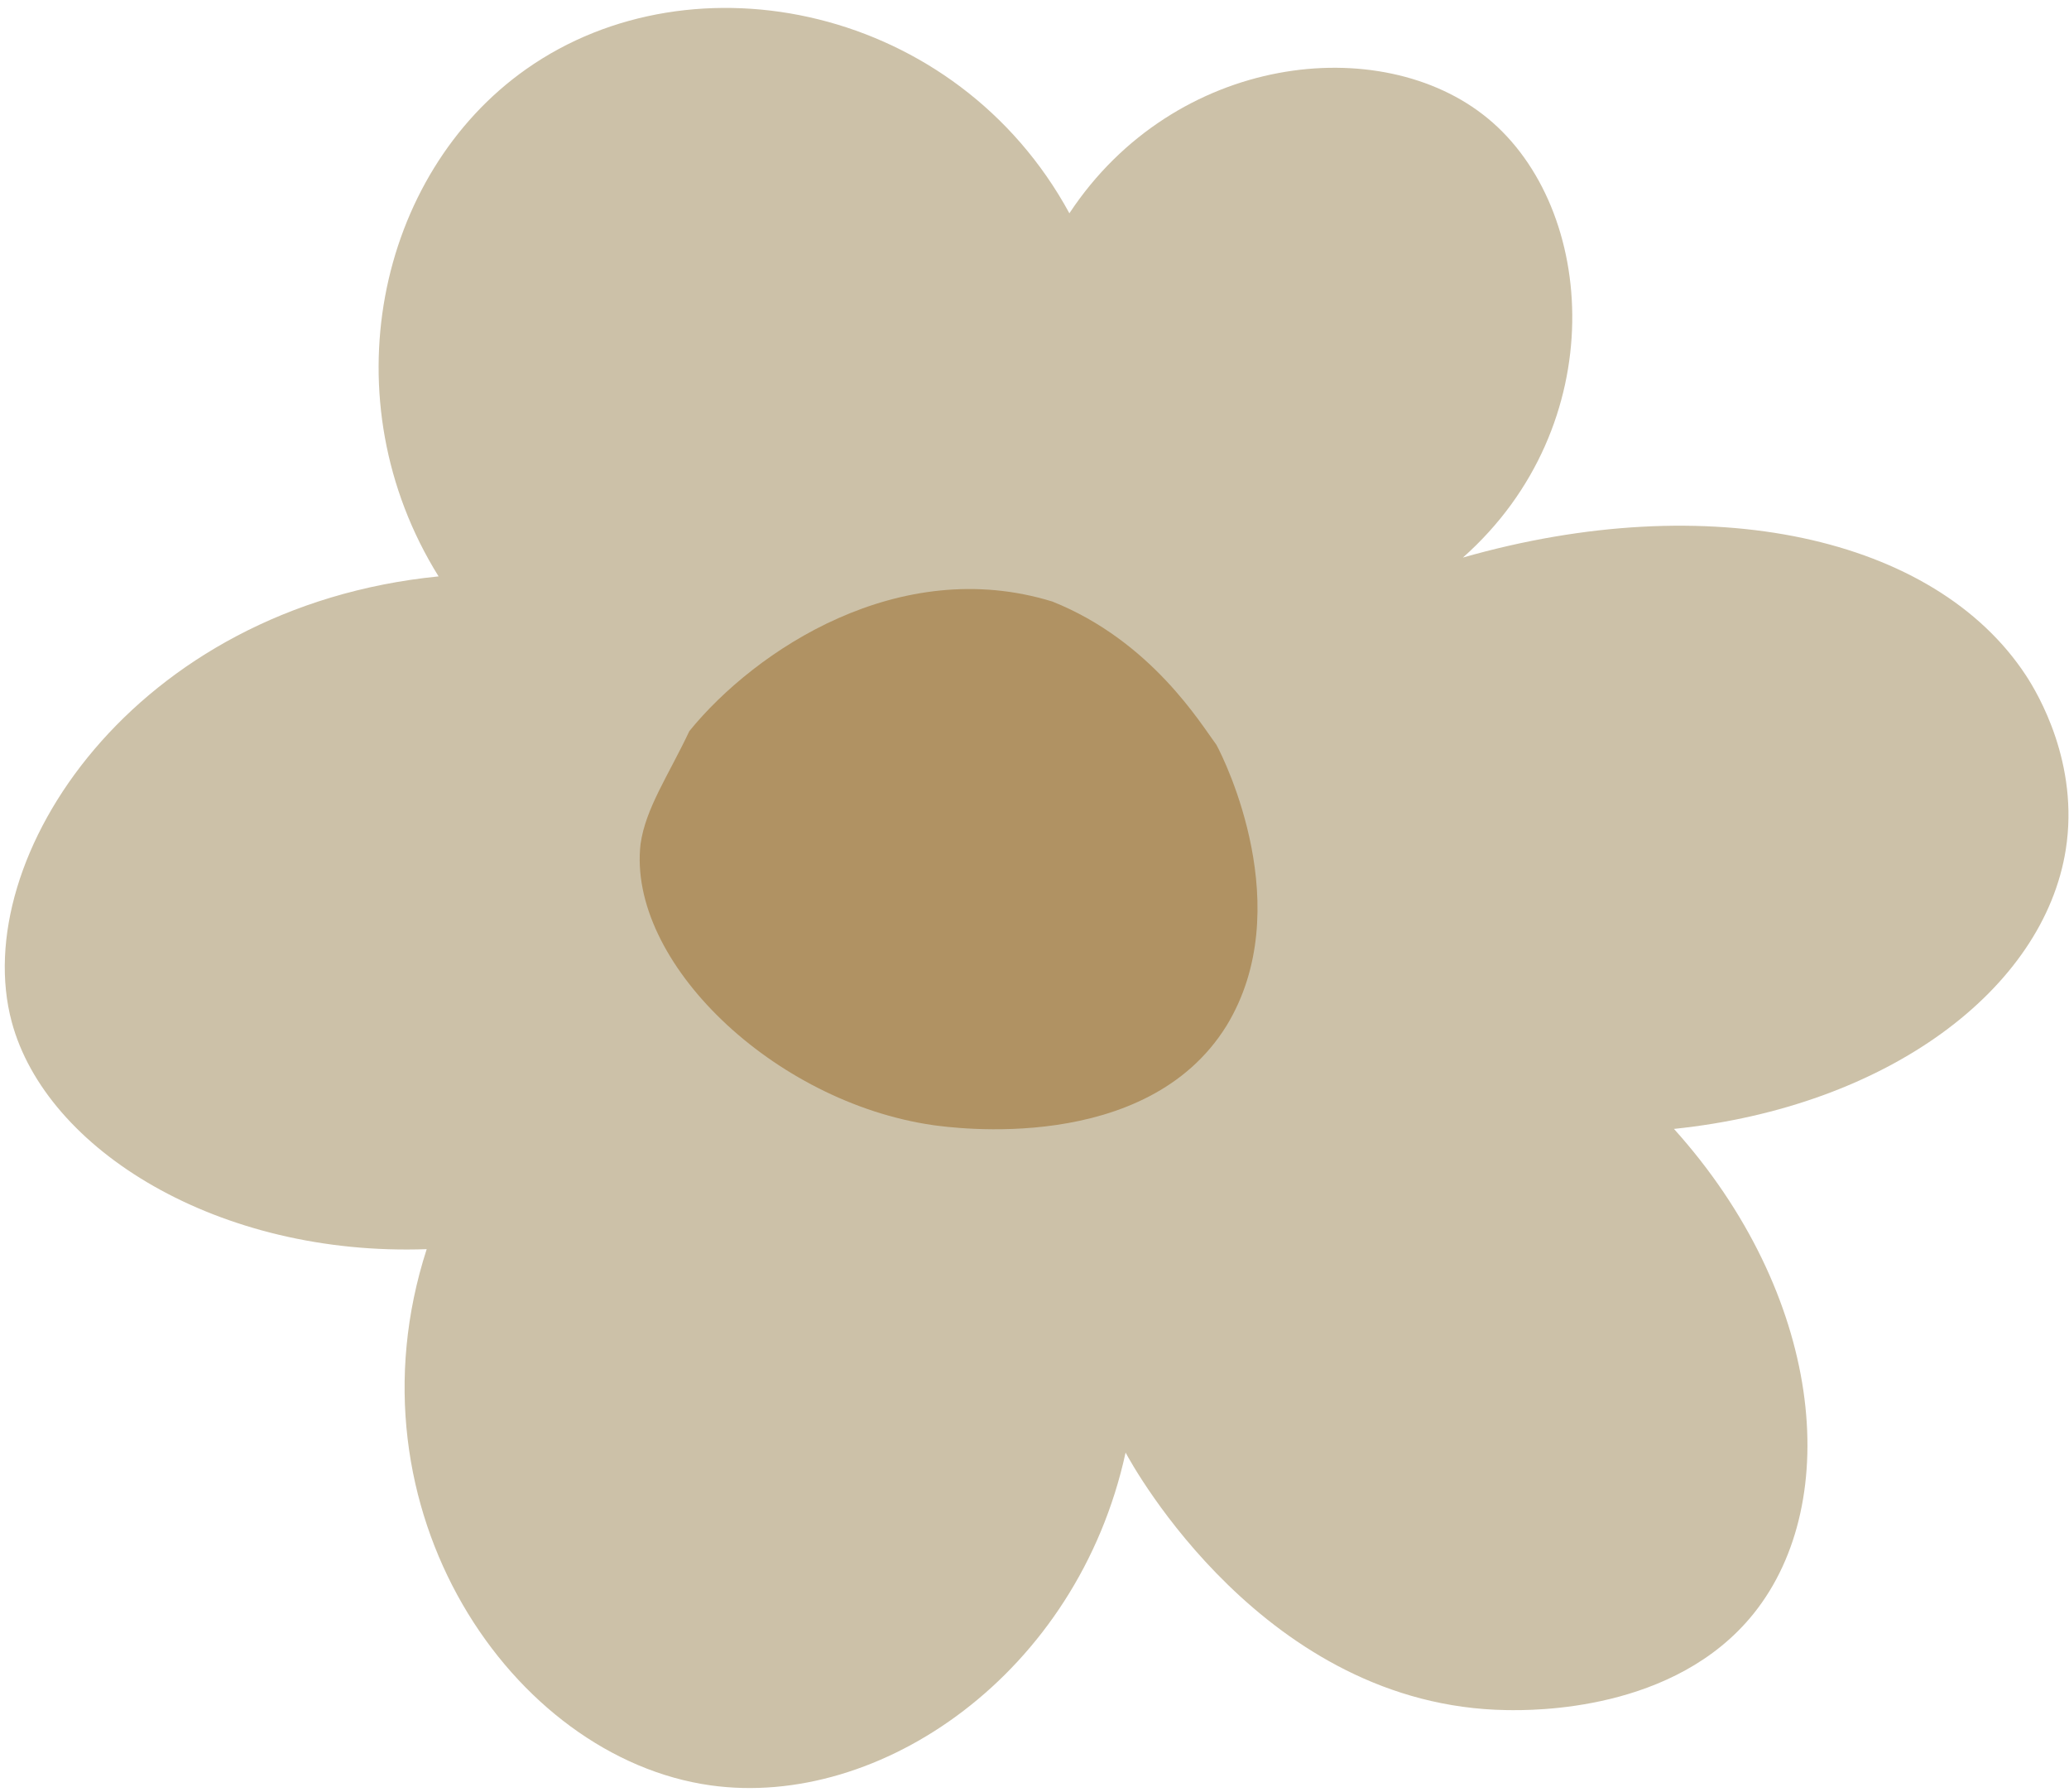 <?xml version="1.0" encoding="UTF-8"?> <svg xmlns="http://www.w3.org/2000/svg" width="254" height="220" viewBox="0 0 254 220" fill="none"><path d="M1.433 125.41C-3.917 105.41 16.373 74.481 53.843 70.751C40.353 49.1 46.253 21.421 64.593 8.49C85.183 -6.03 117.483 0.81 131.283 26.18C144.233 6.58 169.563 3.78 182.623 14.511C196.123 25.601 197.843 52.25 179.593 68.44C209.823 59.8 237.533 65.85 248.723 82.92C250.183 85.15 255.273 93.701 253.603 104.291C250.903 121.361 231.843 135.831 205.503 138.571C223.723 158.811 226.383 184.191 215.313 198.031C205.613 210.161 188.133 209.96 184.943 209.91C155.283 209.46 139.053 179.941 138.183 178.301C132.263 205.441 108.033 222.06 87.243 219.15C62.853 215.74 42.053 185.281 52.383 153.331C26.853 154.241 5.643 141.17 1.433 125.41ZM87.003 97.121C85.703 108.381 99.723 121.831 114.993 124.021C116.693 124.251 135.373 126.92 143.053 114.5C149.863 103.31 142.903 89.13 142.083 87.63C140.633 85.7 135.883 77.72 126.393 73.94C111.773 69.43 97.973 78.561 91.663 86.321C89.663 90.541 87.473 93.701 86.993 97.111L87.003 97.121Z" fill="#CCC1A8"></path><path d="M78.639 103.58C76.969 118.04 94.969 135.29 114.559 138.11C116.749 138.4 140.719 141.83 150.579 125.9C159.319 111.54 150.389 93.34 149.329 91.42C147.469 88.94 141.369 78.71 129.199 73.84C110.439 68.05 92.729 79.77 84.629 89.74C82.069 95.16 79.259 99.21 78.639 103.59V103.58Z" fill="#B09263"></path></svg> 